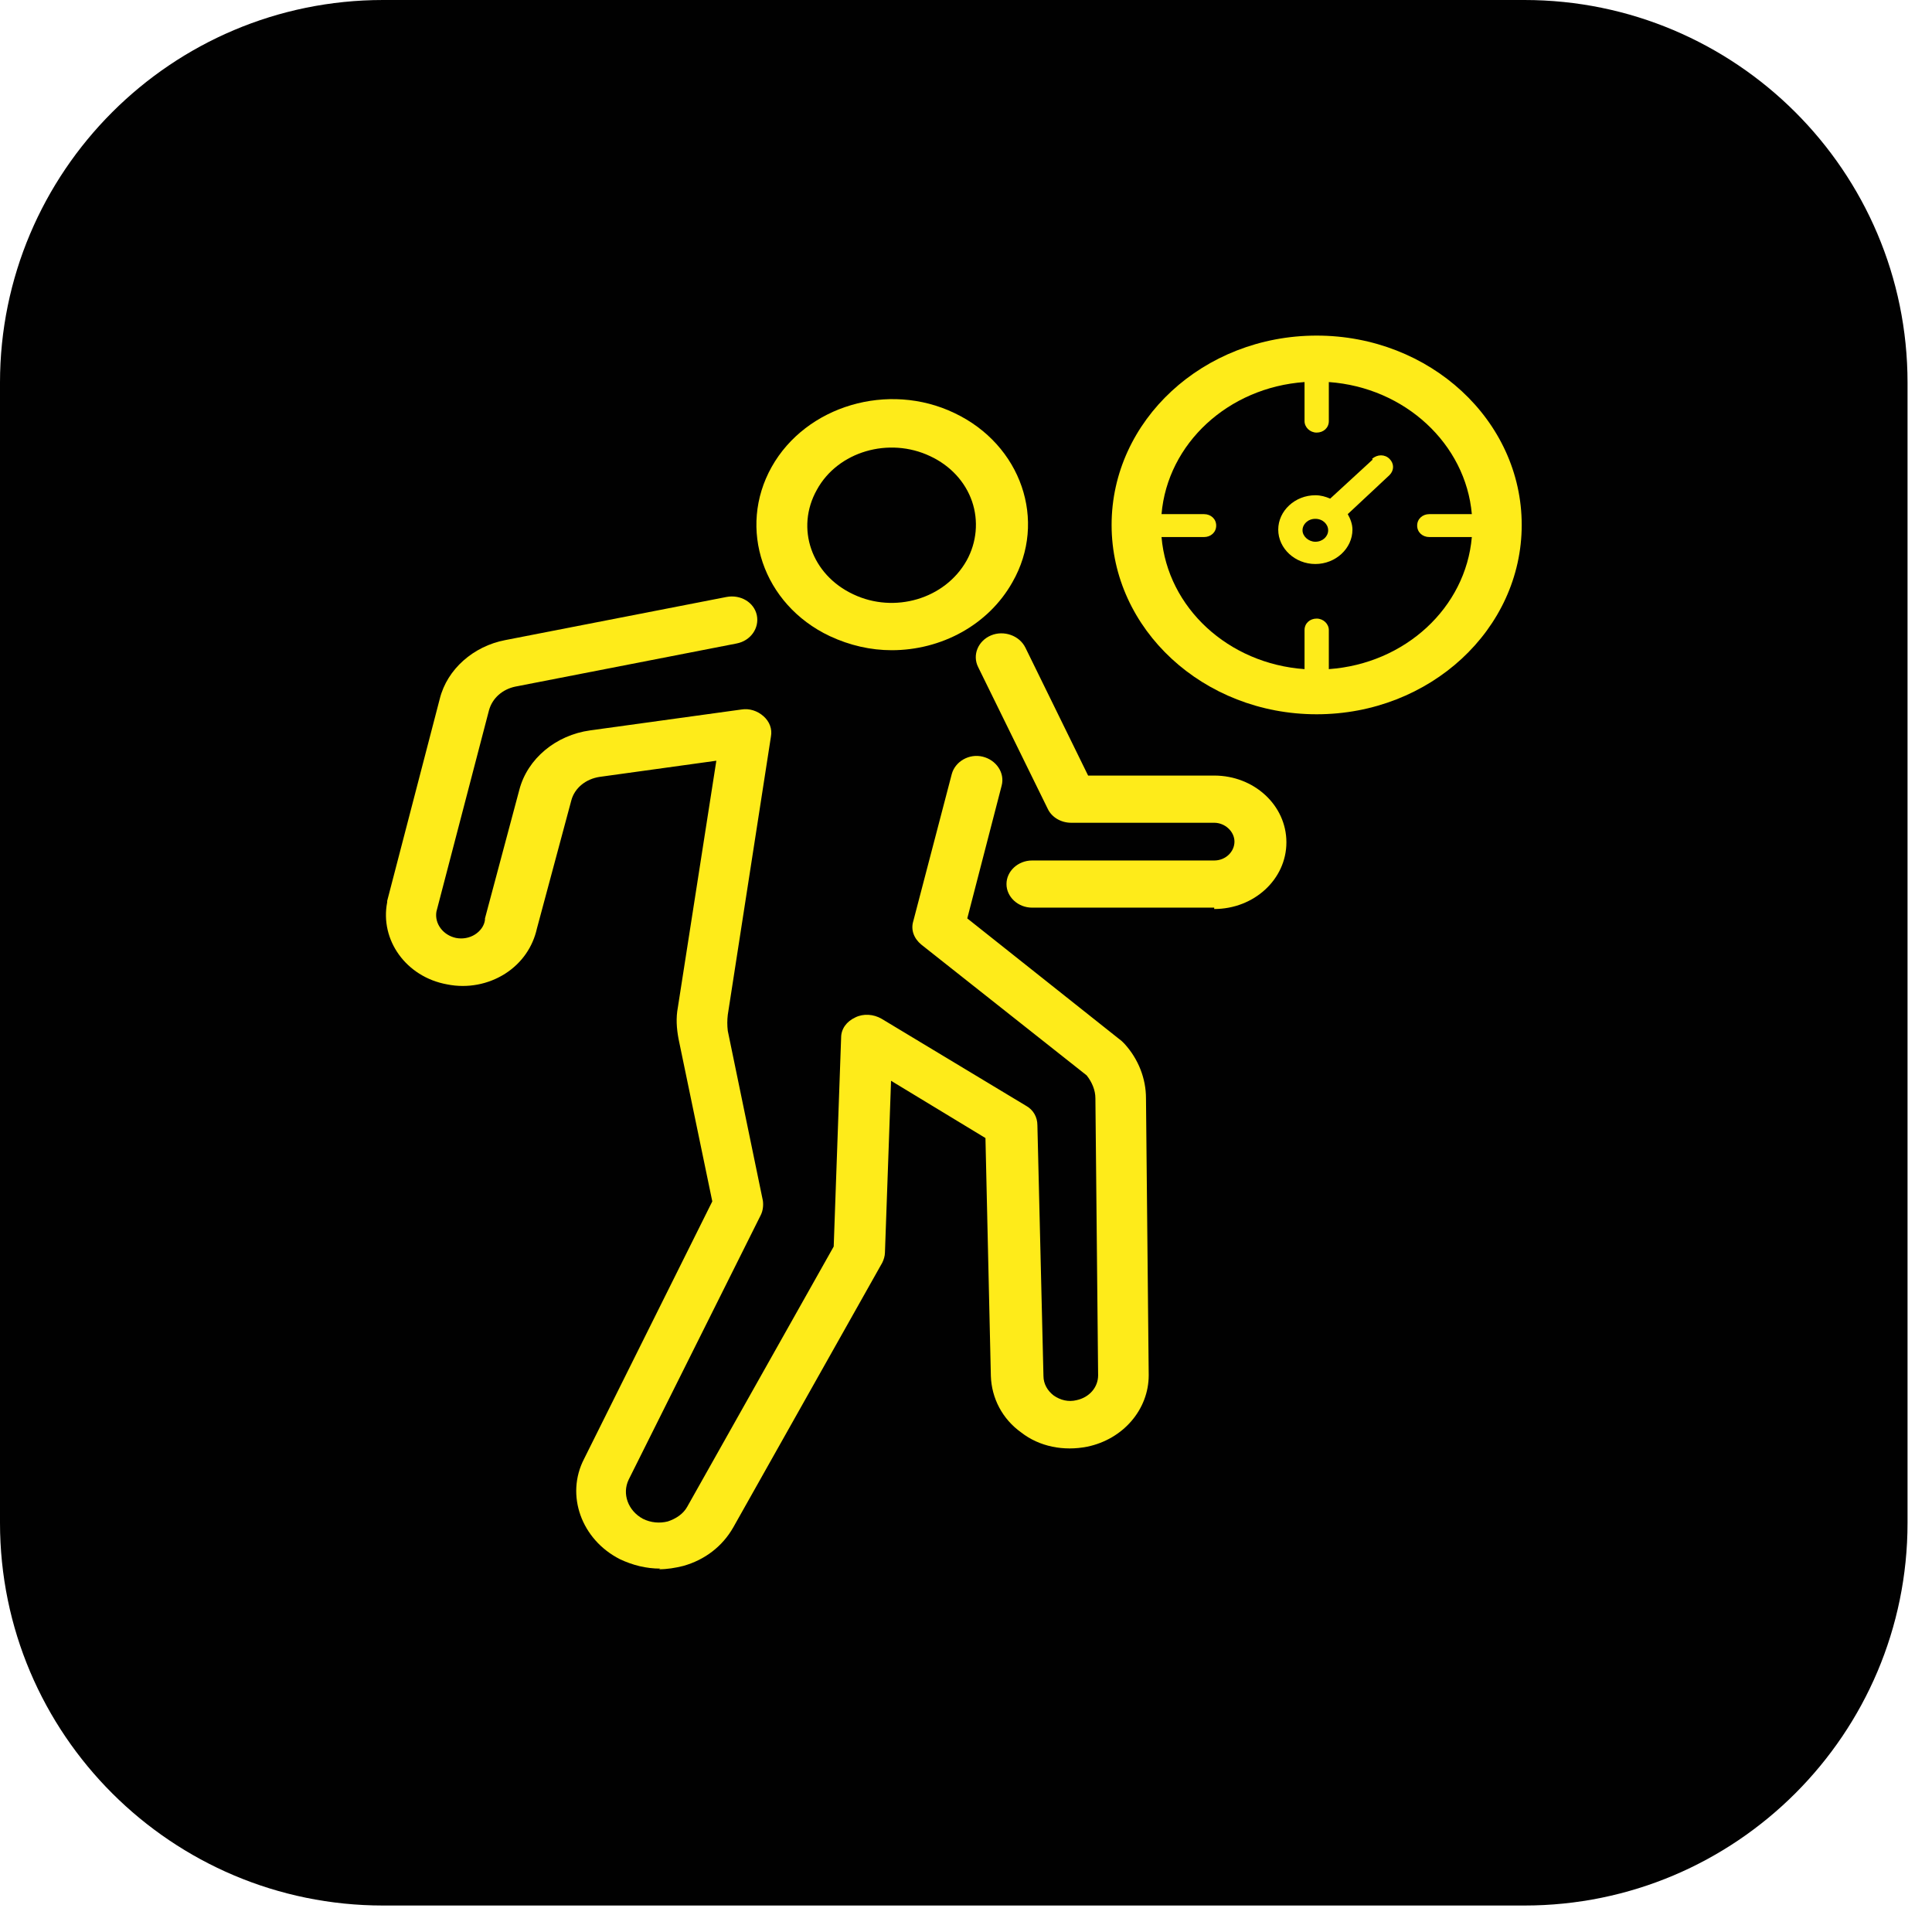 <svg width="44" height="44" viewBox="0 0 44 44" fill="none" xmlns="http://www.w3.org/2000/svg">
<path d="M8.725 0H34.717C39.526 0 43.443 3.898 43.443 8.716V34.681C43.443 39.484 39.541 43.397 34.717 43.397H8.725C3.917 43.397 0 39.499 0 34.681V8.716C0 3.913 3.902 0 8.725 0Z" fill="#010101"/>
<path d="M19.433 13.535C20.37 13.98 21.522 13.642 22.014 12.767C22.244 12.353 22.29 11.862 22.137 11.417C21.983 10.972 21.645 10.604 21.184 10.389C20.247 9.944 19.08 10.281 18.603 11.156C18.112 12.031 18.48 13.09 19.433 13.535ZM20.308 14.808C19.832 14.808 19.356 14.701 18.895 14.486C17.374 13.765 16.791 12.031 17.574 10.634C18.358 9.238 20.232 8.685 21.737 9.407C23.258 10.128 23.857 11.862 23.058 13.258C22.505 14.241 21.43 14.808 20.308 14.808Z" fill="#FEEB1A"/>
<path d="M15.039 35.724C14.716 35.724 14.409 35.647 14.117 35.509C13.242 35.064 12.873 34.051 13.303 33.223L16.222 27.361L15.454 23.663C15.408 23.417 15.392 23.187 15.438 22.941L16.314 17.325L13.656 17.693C13.349 17.739 13.088 17.939 13.011 18.23L12.228 21.146C12.136 21.56 11.89 21.928 11.506 22.174C11.122 22.419 10.646 22.512 10.185 22.419C9.248 22.251 8.649 21.407 8.818 20.547C8.818 20.547 8.818 20.532 8.818 20.517L10.016 15.913C10.185 15.238 10.784 14.716 11.506 14.578L16.544 13.596C16.867 13.534 17.174 13.719 17.236 14.01C17.297 14.302 17.098 14.593 16.775 14.655L11.736 15.637C11.444 15.698 11.214 15.898 11.137 16.174L9.939 20.762C9.893 21.038 10.093 21.299 10.384 21.361C10.538 21.391 10.692 21.361 10.815 21.284C10.938 21.207 11.03 21.084 11.045 20.946V20.916L11.828 17.985C12.013 17.279 12.658 16.742 13.441 16.634L16.882 16.159C17.067 16.128 17.251 16.189 17.389 16.312C17.528 16.435 17.589 16.604 17.558 16.772L16.575 23.11C16.56 23.233 16.56 23.356 16.575 23.478L17.374 27.345C17.389 27.453 17.374 27.576 17.328 27.668L14.317 33.699C14.163 34.021 14.302 34.404 14.64 34.589C14.824 34.681 15.024 34.696 15.208 34.65C15.392 34.589 15.561 34.481 15.653 34.312L18.987 28.389L19.156 23.632C19.156 23.432 19.279 23.264 19.479 23.171C19.663 23.079 19.893 23.095 20.078 23.202L23.365 25.182C23.534 25.274 23.626 25.442 23.626 25.627L23.764 31.335C23.764 31.519 23.857 31.673 23.995 31.78C24.148 31.888 24.333 31.934 24.517 31.888C24.809 31.826 25.009 31.596 25.009 31.32L24.947 25.013C24.947 24.829 24.87 24.645 24.748 24.491L20.984 21.514C20.815 21.376 20.738 21.177 20.8 20.977L21.675 17.632C21.752 17.34 22.075 17.156 22.382 17.233C22.689 17.309 22.889 17.601 22.812 17.892L22.029 20.916L25.546 23.709C25.546 23.709 25.593 23.755 25.608 23.77C25.93 24.123 26.099 24.568 26.099 25.013L26.161 31.32C26.161 32.102 25.577 32.778 24.763 32.947C24.225 33.054 23.672 32.947 23.258 32.624C22.827 32.317 22.582 31.842 22.566 31.335L22.443 25.918L20.293 24.614L20.154 28.527C20.154 28.604 20.124 28.696 20.093 28.757L16.698 34.788C16.452 35.218 16.053 35.525 15.561 35.663C15.377 35.709 15.193 35.739 15.008 35.739" fill="#FEEB1A"/>
<path d="M27.653 20.671H23.506C23.183 20.671 22.922 20.425 22.922 20.134C22.922 19.842 23.183 19.597 23.506 19.597H27.653C27.914 19.597 28.114 19.397 28.114 19.167C28.114 18.937 27.899 18.738 27.653 18.738H24.396C24.166 18.738 23.951 18.615 23.859 18.415L22.277 15.193C22.138 14.916 22.277 14.594 22.569 14.471C22.86 14.349 23.214 14.471 23.352 14.748L24.781 17.663H27.653C28.559 17.663 29.297 18.338 29.297 19.183C29.297 20.026 28.559 20.702 27.653 20.702" fill="#FEEB1A"/>
<path d="M30.263 15.239V14.349C30.263 14.21 30.14 14.088 29.986 14.088C29.833 14.088 29.71 14.195 29.71 14.349V15.239C27.974 15.116 26.591 13.842 26.453 12.231H27.421C27.575 12.231 27.698 12.123 27.698 11.97C27.698 11.817 27.575 11.709 27.421 11.709H26.453C26.591 10.098 27.974 8.824 29.71 8.701V9.591C29.71 9.73 29.833 9.852 29.986 9.852C30.14 9.852 30.263 9.745 30.263 9.591V8.701C31.999 8.824 33.381 10.113 33.52 11.709H32.552C32.398 11.709 32.275 11.817 32.275 11.97C32.275 12.123 32.398 12.231 32.552 12.231H33.52C33.381 13.842 31.999 15.116 30.263 15.239ZM29.986 7.643C27.406 7.643 25.316 9.576 25.316 11.955C25.316 14.333 27.406 16.267 29.986 16.267C32.567 16.267 34.656 14.333 34.656 11.955C34.656 9.576 32.567 7.643 29.986 7.643Z" fill="#FEEB1A"/>
<path d="M29.956 12.338C29.803 12.338 29.664 12.215 29.664 12.077C29.664 11.939 29.787 11.816 29.956 11.816C30.125 11.816 30.248 11.939 30.248 12.077C30.248 12.215 30.125 12.338 29.956 12.338ZM31.262 10.466L30.294 11.356C30.187 11.31 30.079 11.279 29.956 11.279C29.495 11.279 29.111 11.632 29.111 12.062C29.111 12.492 29.495 12.845 29.956 12.845C30.417 12.845 30.801 12.492 30.801 12.062C30.801 11.939 30.755 11.816 30.694 11.709L31.646 10.819C31.753 10.711 31.753 10.558 31.646 10.451C31.538 10.343 31.369 10.343 31.247 10.451" fill="#FEEB1A"/>
</svg>

